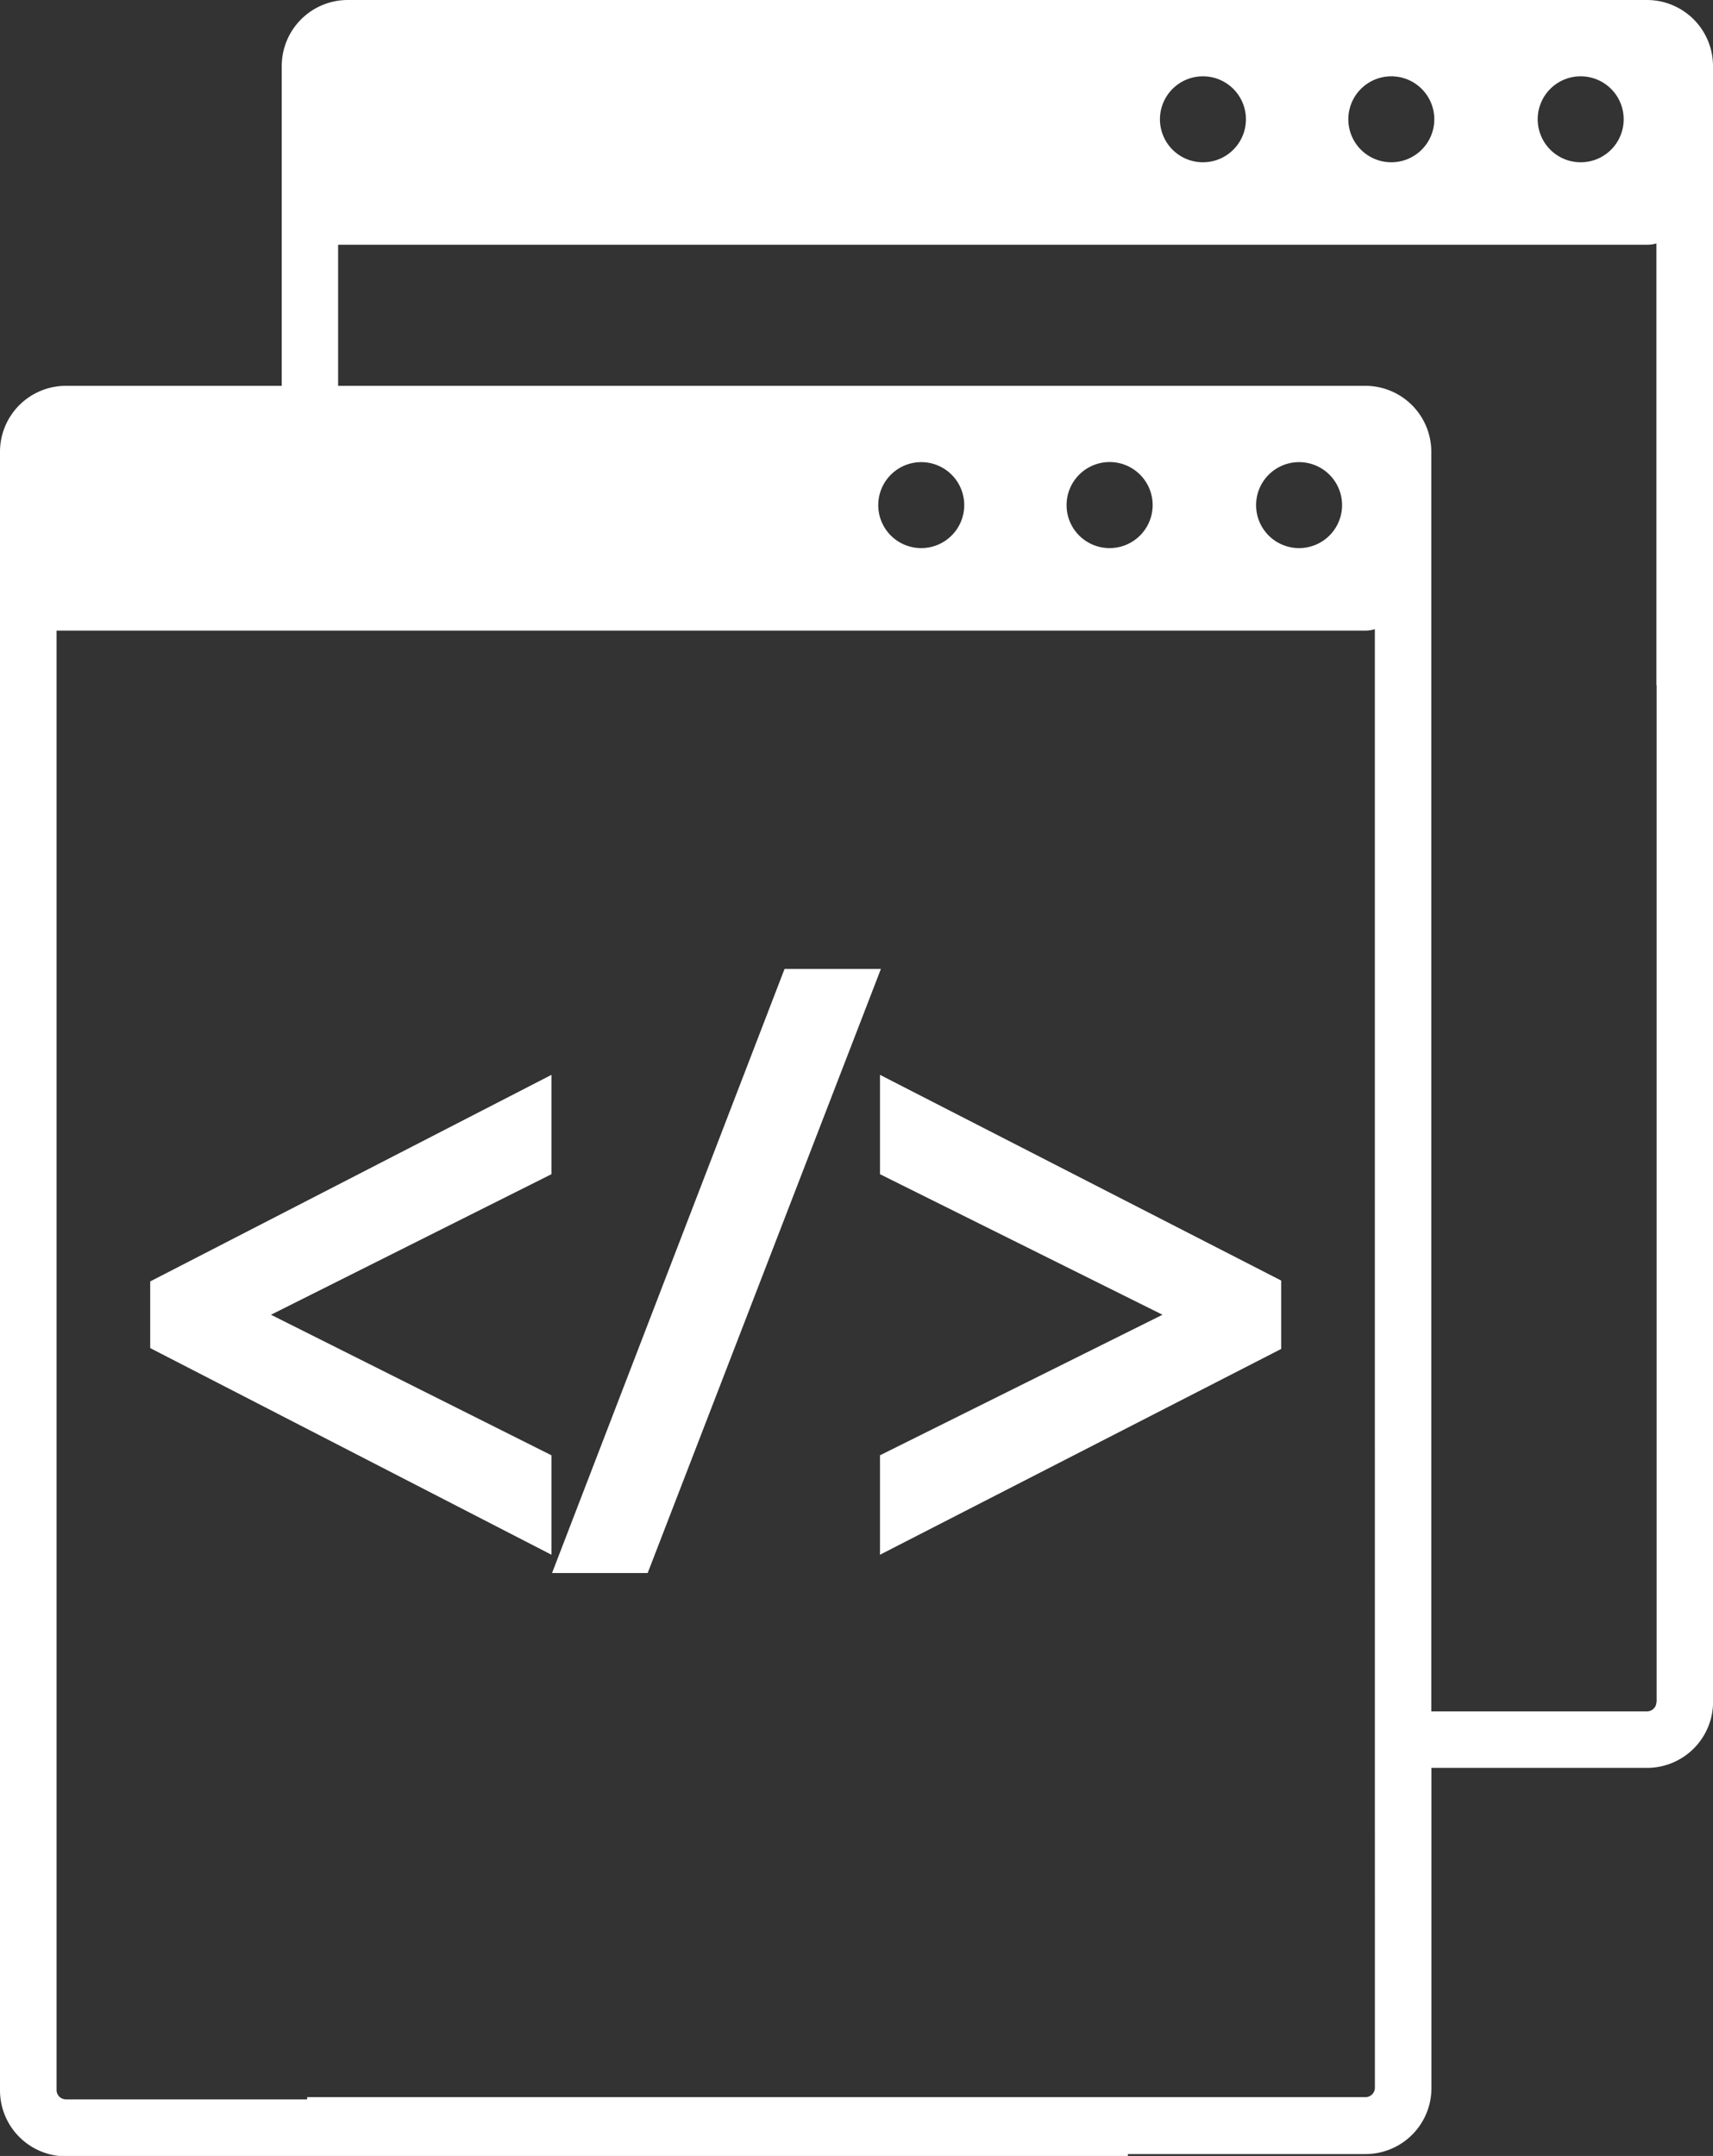 <svg xmlns="http://www.w3.org/2000/svg" width="39.411" height="49.61" viewBox="0 0 39.411 49.61">
  <rect x="0" y="0" width="39.411" height="49.61" fill="#333333" stroke="none"/>
  <g id="Group_26413" data-name="Group 26413" transform="translate(-113 -241)">
    <path id="Path_16977" data-name="Path 16977" d="M152.411,242.516A1.52,1.52,0,0,0,150.893,241H121a1.52,1.52,0,0,0-1.518,1.516v7.362h-4.962A1.518,1.518,0,0,0,113,251.4v37.7a1.519,1.519,0,0,0,1.516,1.518H138.95a.366.366,0,0,1,0-.052h5.467a1.517,1.517,0,0,0,1.516-1.516V281.68h4.962a1.521,1.521,0,0,0,1.518-1.516v-27.5h0Zm-3.044.24a.989.989,0,1,1-.989.989.988.988,0,0,1,.989-.989Zm-4.358,0a.989.989,0,1,1-.988.989.989.989,0,0,1,.988-.989Zm-4.333,0a.989.989,0,1,1-.989.989.989.989,0,0,1,.989-.989Zm3.956,46.286a.217.217,0,0,1-.217.214H120.068c0,.018,0,.035-.005.052h-5.547a.217.217,0,0,1-.215-.217v-33.58h30.113a.777.777,0,0,0,.217-.033v.025l0,.008v10.132h0Zm-11.426-36.419a.989.989,0,1,1,.989.989.988.988,0,0,1-.989-.989Zm4.333,0a.99.99,0,1,1,.992.989.988.988,0,0,1-.992-.989Zm4.36,0a.989.989,0,1,1,.989.989.988.988,0,0,1-.989-.989Zm9.21,27.541a.215.215,0,0,1-.215.215H145.93V251.394a1.518,1.518,0,0,0-1.516-1.516H120.779v-3.246h30.113a.762.762,0,0,0,.217-.03v.025l0,.005v10.134h.005v23.4Zm0,0" transform="translate(0 0)" fill="#fff"/>
    <path id="Path_16978" data-name="Path 16978" d="M118.406,285.974l9.231,4.755v-2.288l-6.453-3.234,6.453-3.234v-2.286l-9.231,4.753Zm0,0" transform="translate(-1.95 -13.954)" fill="#fff"/>
    <path id="Path_16979" data-name="Path 16979" d="M138.216,275.875l-5.349,13.9h2.2l5.366-13.9Zm0,0" transform="translate(-7.166 -12.579)" fill="#fff"/>
    <path id="Path_16980" data-name="Path 16980" d="M144.668,281.973l6.5,3.234-6.5,3.234v2.288l9.23-4.735V284.42l-9.23-4.733Zm0,0" transform="translate(-11.422 -13.954)" fill="#fff"/>
  </g>
</svg>
